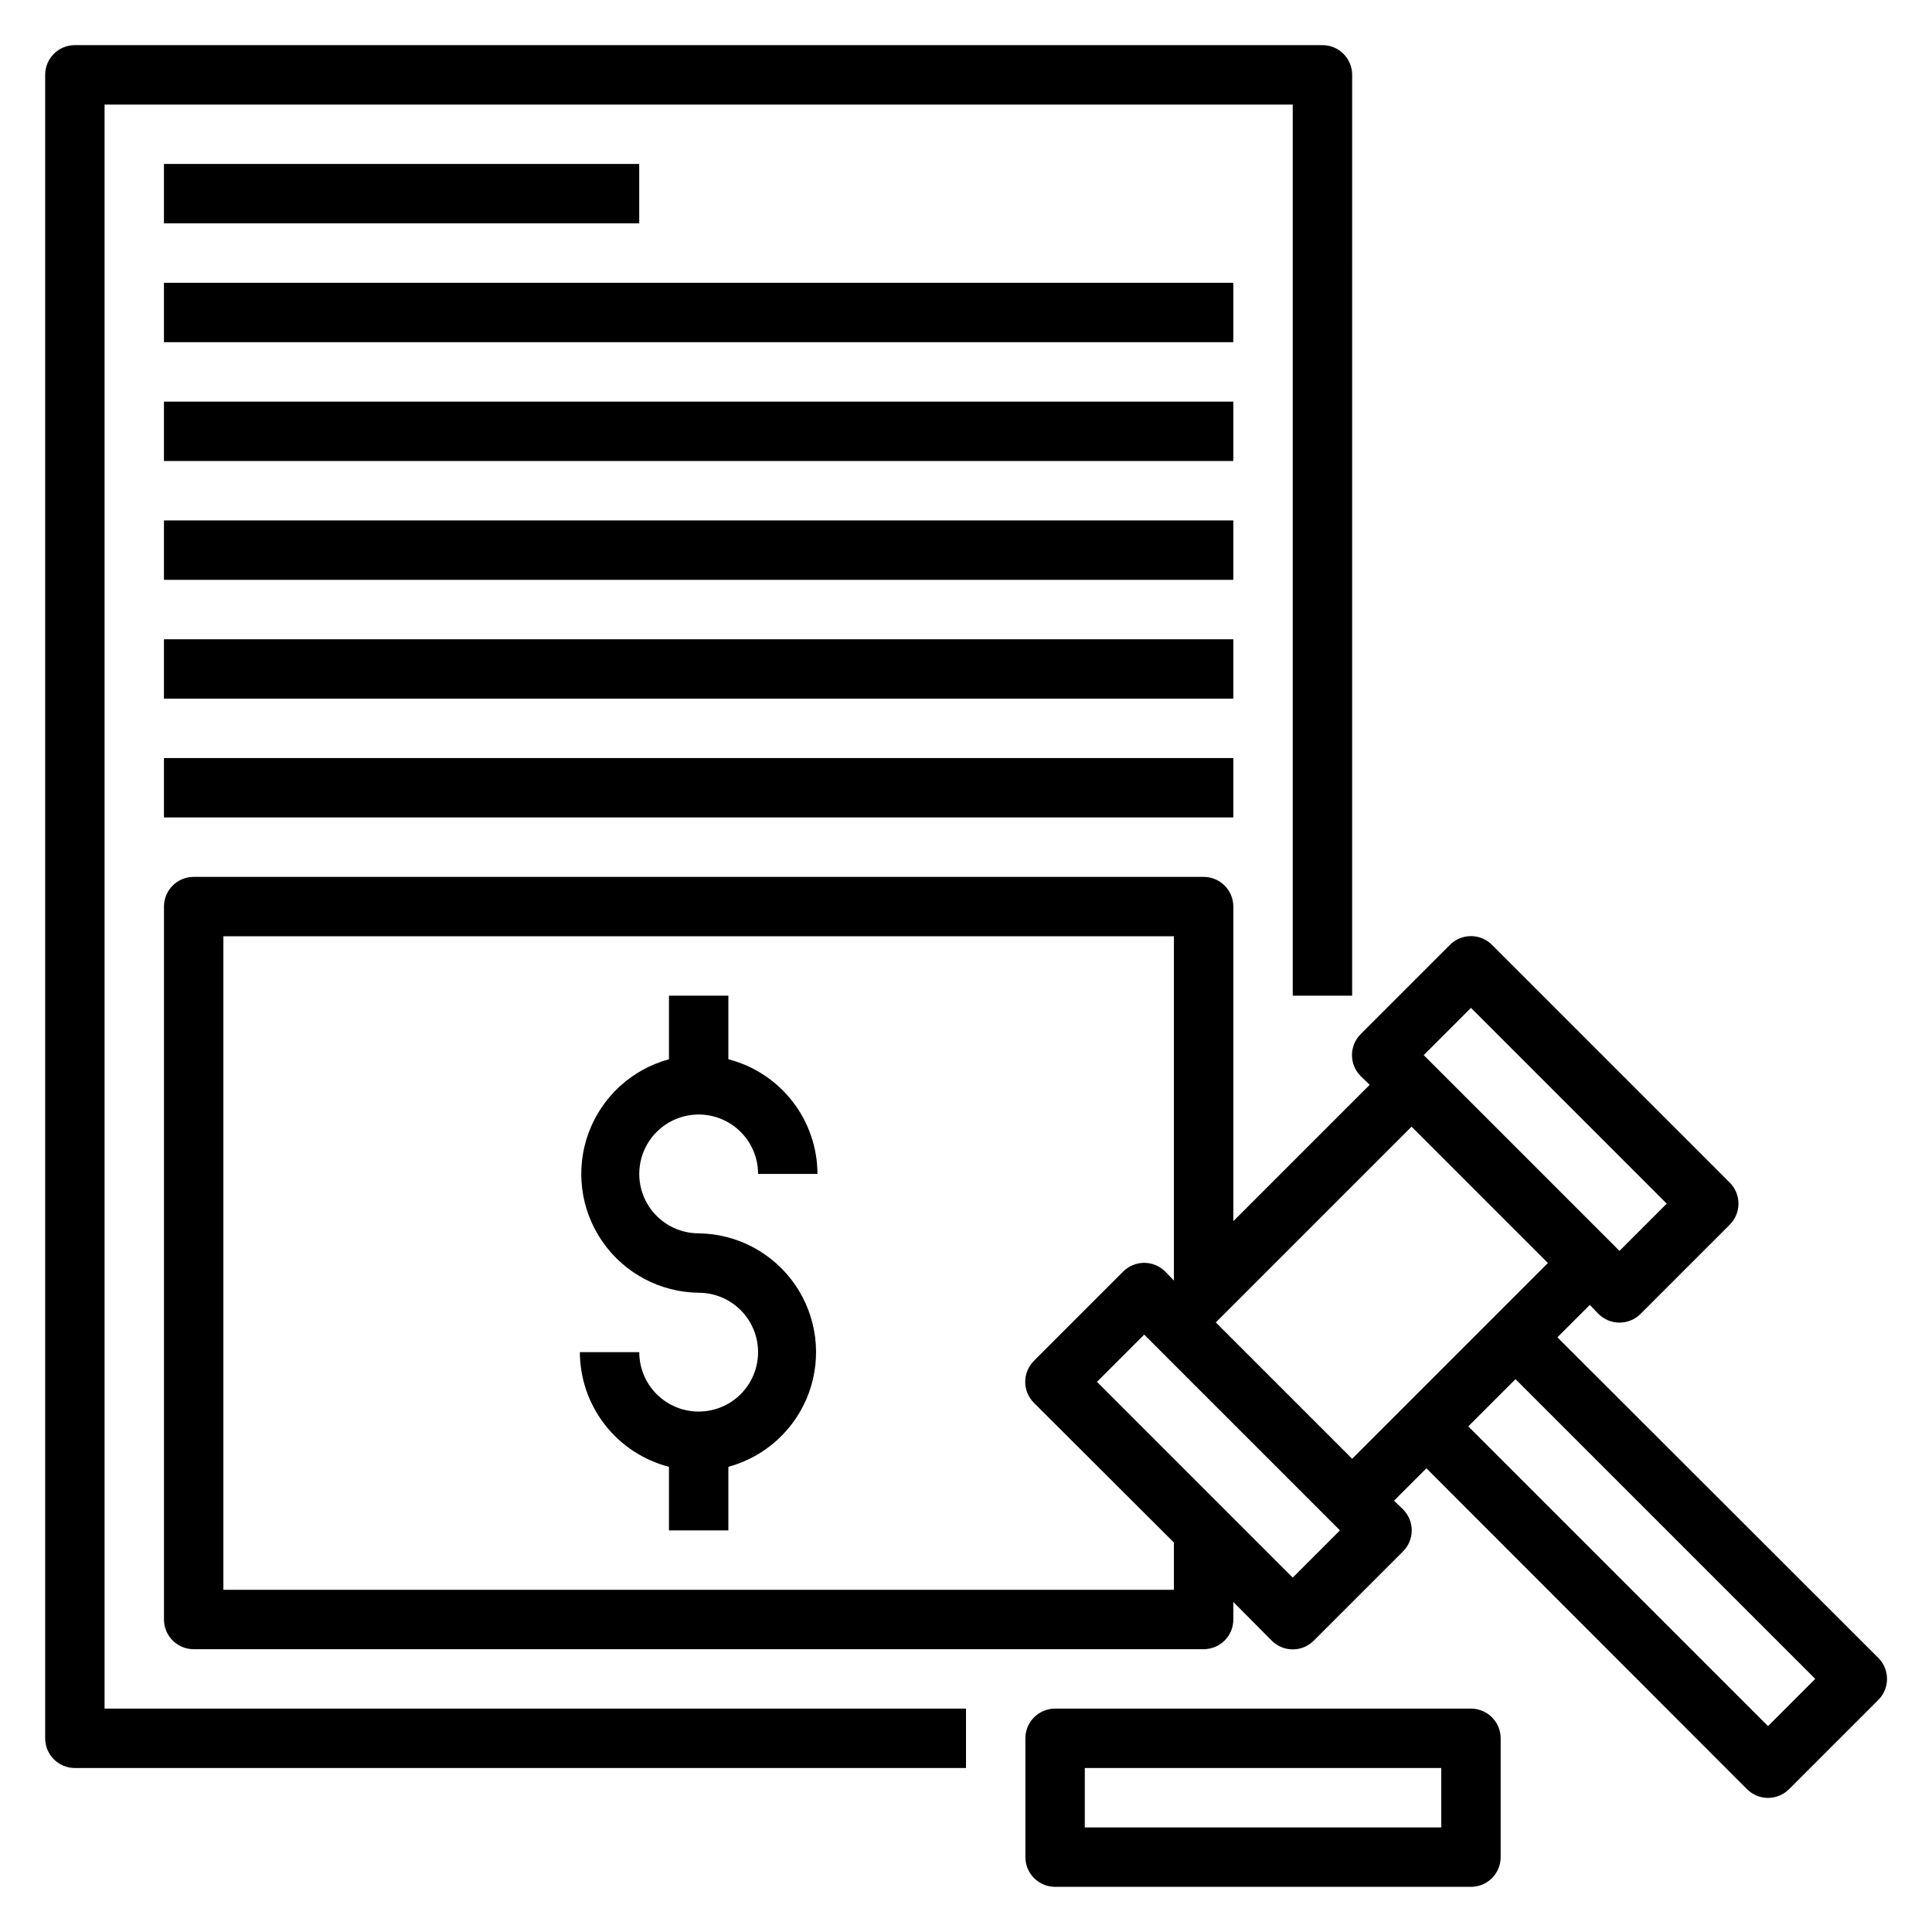 <?xml version="1.0" encoding="UTF-8"?>
<!-- Uploaded to: ICON Repo, www.svgrepo.com, Generator: ICON Repo Mixer Tools -->
<svg fill="#000000" width="800px" height="800px" version="1.1" viewBox="144 144 512 512" xmlns="http://www.w3.org/2000/svg">
 <g>
  <path d="m171.71 171.71h314.88v236.16h15.742l0.004-244.04c0-2.086-0.832-4.09-2.309-5.566-1.473-1.473-3.477-2.305-5.566-2.305h-330.62c-4.348 0-7.871 3.523-7.871 7.871v440.84c0 2.086 0.832 4.09 2.305 5.566 1.477 1.477 3.481 2.305 5.566 2.305h236.16v-15.742h-228.29z"/>
  <path d="m641.75 583.34-85.02-84.941 8.582-8.582 2.281 2.363c1.477 1.492 3.492 2.328 5.59 2.328s4.109-0.836 5.59-2.328l23.617-23.617h-0.004c1.492-1.477 2.328-3.488 2.328-5.586 0-2.102-0.836-4.113-2.328-5.59l-62.977-62.977c-1.477-1.492-3.488-2.328-5.586-2.328-2.102 0-4.113 0.836-5.59 2.328l-23.617 23.617c-1.488 1.477-2.328 3.488-2.328 5.586 0 2.102 0.84 4.113 2.328 5.59l2.363 2.281-36.133 36.137v-83.367c0-2.086-0.832-4.09-2.305-5.566-1.477-1.477-3.481-2.305-5.566-2.305h-267.65c-4.348 0-7.871 3.523-7.871 7.871v188.93c0 2.086 0.832 4.09 2.305 5.566 1.477 1.477 3.481 2.305 5.566 2.305h267.65c2.086 0 4.09-0.828 5.566-2.305 1.473-1.477 2.305-3.481 2.305-5.566v-4.644l10.156 10.234h-0.004c1.48 1.488 3.492 2.328 5.59 2.328 2.102 0 4.113-0.84 5.59-2.328l23.617-23.617c1.488-1.477 2.328-3.492 2.328-5.59s-0.84-4.109-2.328-5.59l-2.363-2.281 8.582-8.582 84.938 85.02c1.48 1.488 3.492 2.328 5.59 2.328 2.098 0 4.109-0.84 5.59-2.328l23.617-23.617c1.488-1.477 2.328-3.488 2.328-5.59 0-2.098-0.84-4.109-2.328-5.586zm-107.93-172.24 51.875 51.879-12.516 12.516-51.879-51.879zm-78.723 154.21h-251.9v-173.19h251.9v91.238l-2.281-2.363c-1.48-1.488-3.492-2.328-5.59-2.328-2.098 0-4.109 0.84-5.59 2.328l-23.617 23.617h0.004c-1.492 1.48-2.332 3.492-2.332 5.59 0 2.098 0.84 4.109 2.332 5.59l37.074 36.996zm31.488-3.227-51.875-51.879 12.516-12.516 51.875 51.875zm-20.387-67.625 51.875-51.875 36.133 36.133-51.875 51.875zm146.34 106.98-79.43-79.43 12.516-12.516 79.43 79.426z"/>
  <path d="m533.82 596.8h-110.21c-4.348 0-7.871 3.523-7.871 7.871v31.488c0 2.086 0.828 4.09 2.305 5.566 1.477 1.477 3.481 2.305 5.566 2.305h110.21c2.086 0 4.09-0.828 5.566-2.305 1.477-1.477 2.305-3.481 2.305-5.566v-31.488c0-2.09-0.828-4.09-2.305-5.566-1.477-1.477-3.481-2.305-5.566-2.305zm-7.871 31.488h-94.465v-15.746h94.461z"/>
  <path d="m187.45 187.45h125.95v15.742h-125.95z"/>
  <path d="m187.45 218.94h283.39v15.742h-283.39z"/>
  <path d="m187.45 250.43h283.39v15.742h-283.39z"/>
  <path d="m187.45 281.92h283.39v15.742h-283.39z"/>
  <path d="m187.45 313.41h283.39v15.742h-283.39z"/>
  <path d="m187.45 344.89h283.39v15.742h-283.39z"/>
  <path d="m329.15 439.36c4.176 0 8.184 1.656 11.133 4.609 2.953 2.953 4.613 6.957 4.613 11.133h15.742c-0.02-6.961-2.352-13.723-6.625-19.219-4.273-5.5-10.246-9.426-16.988-11.168v-16.844h-15.746v16.848-0.004c-9.859 2.68-17.809 9.973-21.32 19.566s-2.148 20.297 3.652 28.707c5.805 8.41 15.324 13.48 25.539 13.602 4.176 0 8.184 1.66 11.133 4.613 2.953 2.953 4.613 6.957 4.613 11.133 0 4.176-1.66 8.18-4.613 11.133-2.949 2.953-6.957 4.609-11.133 4.609-4.172 0-8.18-1.656-11.133-4.609-2.949-2.953-4.609-6.957-4.609-11.133h-15.742c0.02 6.961 2.352 13.723 6.625 19.219 4.273 5.5 10.246 9.426 16.988 11.168v16.844h15.742l0.004-16.844c9.859-2.68 17.809-9.973 21.32-19.566s2.148-20.297-3.652-28.707c-5.805-8.41-15.324-13.48-25.543-13.602-5.621 0-10.82-3-13.633-7.871-2.812-4.875-2.812-10.875 0-15.746 2.812-4.871 8.012-7.871 13.633-7.871z"/>
 </g>
</svg>